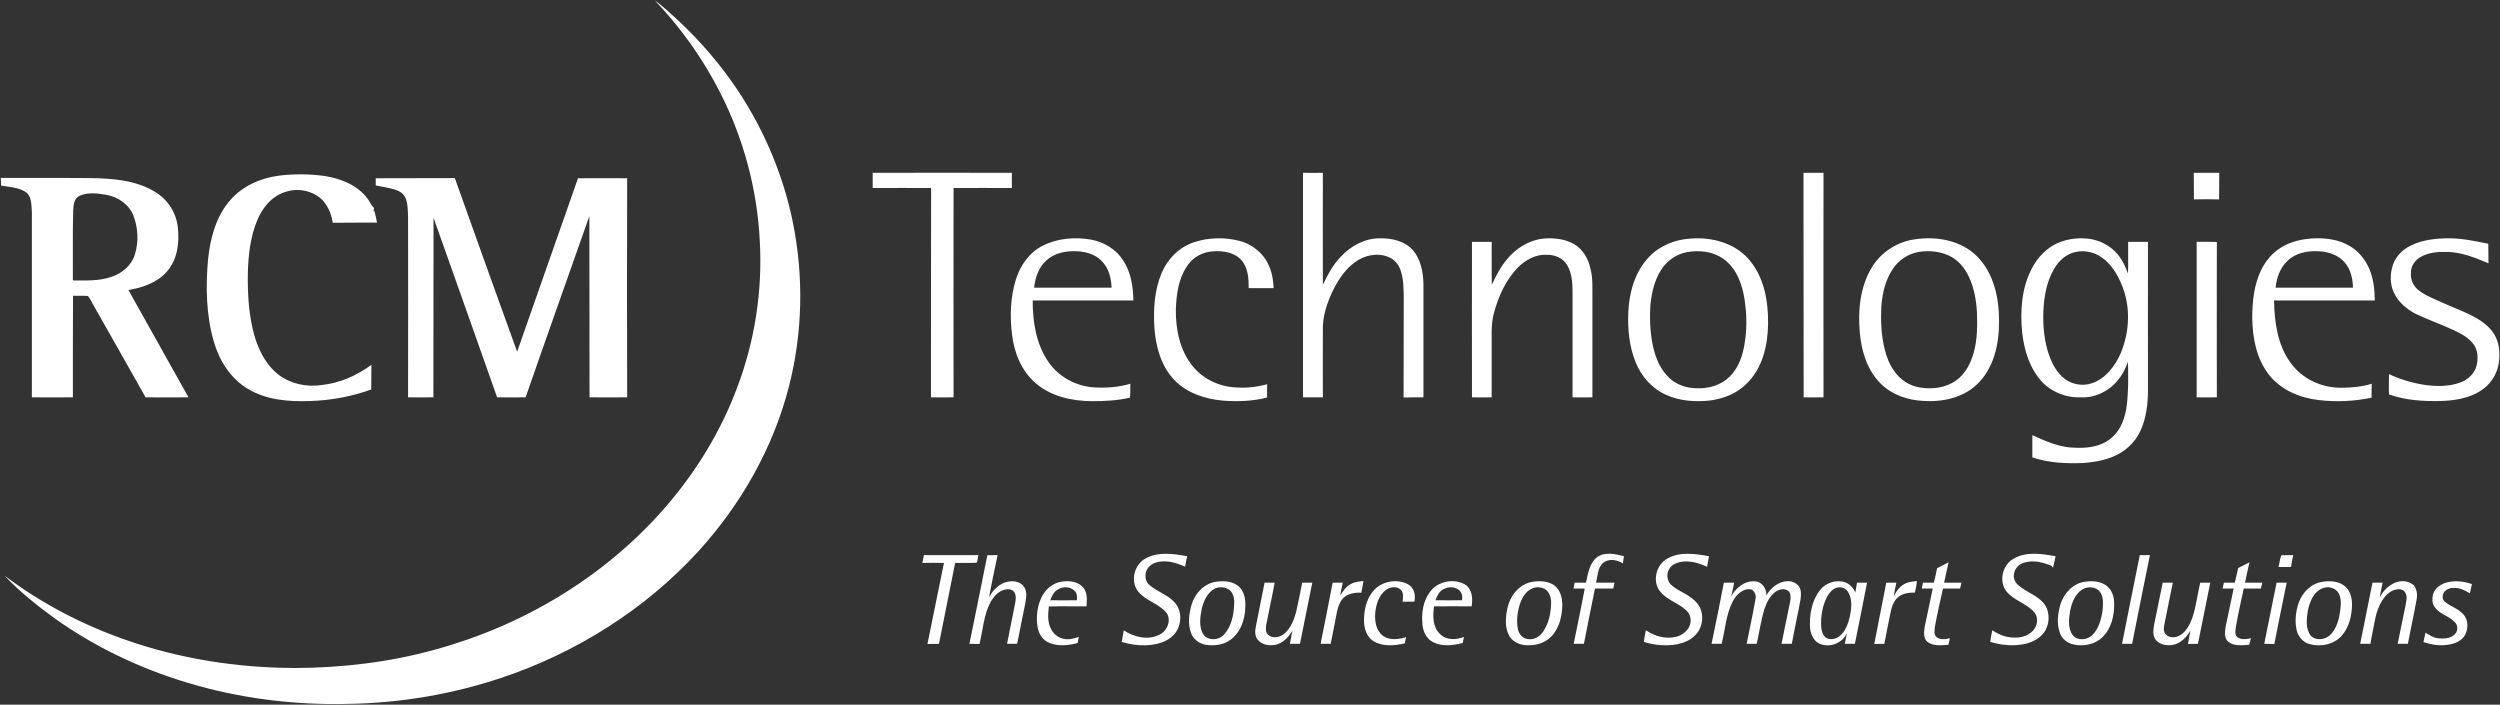 <svg version="1.2" xmlns="http://www.w3.org/2000/svg" viewBox="0 0 1561 440" width="1561" height="440">
	<rect x="0" y="0" width="1561" height="440" fill="#333333" stroke="none"/>
	<title>RCMT_Logo-svg</title>
	<style>
		.s0 { fill: #ffffff } 
	</style>
	<path id="Layer" fill-rule="evenodd" class="s0" d="m408.9 0.3c5.3 3.7 9.8 8.3 14.6 12.5 14.1 13.2 26.8 28 37.5 44.1 16.4 24.9 28.2 52.9 34.1 82.1 6.8 33.8 6.1 69-2.5 102.4-9.8 38.3-30 73.7-56.6 102.9-33.3 36.4-76.4 63.4-123.1 79-30.6 10.2-62.6 15.6-94.8 16.2-34.3 0.9-68.9-3.4-101.7-13.4-29.1-8.8-56.9-22-81.7-39.6-11.3-8.2-22.3-16.9-31.9-27.1 22.8 17.2 48.4 30.6 75.3 40 34 12 70.1 17.6 106.1 17.7 29.5-0.1 59.1-3.6 87.5-11.5 55-15 106-45.5 143.5-88.6 19.2-22.1 34.8-47.4 45-74.8 11.1-29.2 16-60.7 14.2-91.9-1.6-32-10.1-63.7-24.6-92.2-10.7-21.2-24.6-40.7-40.9-57.8zm136 107.6c29 0 57.9-0.1 86.9 0 0 3.2 0 6.3 0 9.5-12.2-0.1-24.3 0-36.4 0 0 43.5-0.1 87.1 0 130.7-4.7 0.1-9.4 0-14.1 0 0-43.6 0-87.1 0.1-130.7-12.2 0-24.3-0.1-36.5 0 0-3.2 0-6.4 0-9.5zm268.7 0c4.1 0.1 8.3 0 12.4 0 0 23.3-0.1 46.6 0 69.9 3-6.2 6.2-12.4 11.1-17.4 6.3-6.9 15.2-11.7 24.7-11.6 7.4-0.1 15.5 1.7 20.6 7.6 4.7 5.7 6.2 13.4 6.4 20.6 0 23.7 0 47.4 0 71.1-4.1 0-8.2 0-12.4 0.1 0.1-20.9 0-41.7 0.1-62.5-0.1-5.8-0.1-11.8-2.1-17.3-1.3-3.5-4-6.7-7.6-8-7-2.8-15.1-1-21 3.5-5.9 4.3-10 10.6-13.3 17-3.8 8-6.9 16.7-6.5 25.7 0 13.9-0.1 27.7 0 41.5-4.1 0-8.3 0-12.4 0 0-46.7 0-93.5 0-140.2zm312.5 0c4.2 0 8.3 0 12.5 0 0 46.7-0.1 93.5 0 140.2-4.1 0-8.3 0.1-12.4 0q-0.1-70.1-0.1-140.2zm243.7 0c5.3 0 10.6 0 15.9 0-0.1 5.6 0 11.1-0.1 16.6q-7.9-0.2-15.7 0c-0.1-5.6 0-11.1-0.1-16.6zm-1195.8 1.8c9.5-1.2 19.3-1.1 28.8 0.2 10 1.6 20.3 5.6 26.6 14 1.5 1.8 2.2 4.3 4.1 5.8 0.2 0.7-0.3 1.5-0.3 2.3l0.5-0.4c0.7 2.4 1.3 4.9 1.7 7.4-9.2 0-18.4 0-27.6 0.1-0.9-5.6-3.2-11.2-7.4-15.1-5.7-4.9-13.9-6.6-21.1-4.5-5.8 1.5-10.8 5.3-14.3 10.2-3.4 4.7-5.6 10.2-7.1 15.8-2.9 11.1-3.4 22.8-3.1 34.2 0.3 11 1.5 22.1 4.9 32.6 2.8 8.3 7.3 16.4 14.4 21.8 7.6 5.7 17.6 7.7 26.8 6.3 11.3-1.2 21.9-5.9 31-12.6-0.1 5.1 0 10.2-0.1 15.4-12.2 4.4-25.2 6.8-38.2 7.2-13.3 0.5-27.4-0.6-39-7.7-10.7-6.4-17.7-17.6-21.1-29.4-4.8-16.6-5.1-34.2-3.6-51.3 1.4-13.3 5-27.2 14.2-37.4 7.6-8.6 18.7-13.4 29.9-14.9zm-173.5 1.4c18.6 0.1 37.2-0.1 55.8 0.1 13.8 0.2 28.5 1.2 40.5 8.6 7.8 4.6 13.2 12.9 14.2 21.9 1.2 9.7-0.2 20.6-7 28.1-6 6.8-15.1 9.8-23.8 11.3 12.5 22.3 25 44.6 37.5 67-8.9 0-17.9 0.1-26.8 0-11-19.6-22.1-39.1-33.2-58.7-0.9-1.5-1.6-3.2-2.8-4.6-3.1-0.2-6.2 0-9.3-0.1-0.1 21.1-0.1 42.2-0.1 63.4-8.5 0.1-17.1 0-25.6 0q0-57.9 0-115.9c-0.3-4-0.1-8.6-3-11.7-4.6-3.6-10.7-3.6-16.2-4.6q-0.1-2.4-0.2-4.8zm49.5 11c-3.7 1.5-4.2 5.9-4.3 9.4-0.4 14.5-0.1 29.1-0.2 43.6 8.1 0 16.4 0.5 24.2-2.3 6.7-2.1 12.6-7.3 14.6-14.2 2.4-7.8 1.9-16.6-1.1-24.2-2.8-7-9.8-11.6-17.1-12.8-5.3-0.9-11-1.6-16.1 0.5zm184.6-10.8c16.5-0.1 32.9 0 49.4-0.1 12.9 36.2 25.8 72.3 38.9 108.4 12.6-36.1 25.4-72.2 38-108.3 10.2 0 20.4-0.1 30.7 0-0.2 45.6-0.1 91.2 0 136.8-7.9 0.1-15.7 0-23.5 0q0-56.6-0.1-113.2c-13.2 37.7-26.7 75.4-39.8 113.2-5.9 0-11.9 0.1-17.8 0-13.1-37.4-26.5-74.7-39.7-112.1-0.1 37.4 0 74.8-0.1 112.1-5.2 0-10.5 0.1-15.8 0 0.1-37.4 0-74.8 0-112.3-0.2-4.2 0-8.7-1.8-12.6-1.3-2.8-4.2-4.2-7-5-3.7-1-7.6-1.7-11.4-2.4q0-2.3 0-4.5zm416.5 42.1c9.2-4.7 20.1-5.5 30.1-3.8 8.1 1.5 15.7 6 20.1 13 4.9 7.3 6.2 16.3 6.4 25-20.9 0-41.9 0-62.9 0 0 13.2 2.1 27.2 9.8 38.3 6.4 9.5 17.4 15.3 28.7 16 7.5 0.4 15.2-0.1 22.5-2.3-0.2 2.9 0.2 5.9-0.3 8.7-7.7 1.8-15.7 2.2-23.6 2.2-12.5-0.1-25.7-2.9-35.4-11.4-8.8-7.6-13.3-19-14.6-30.4-1.4-11.2-1-22.9 2.3-33.8 2.7-9 8.5-17.3 16.9-21.5zm2.1 9.4c-4.7 4.2-6.8 10.6-7.5 16.8 16.1 0 32.2 0 48.4 0-0.3-5.3-1.4-10.8-4.8-15-3.8-5.2-10.5-7.5-16.7-7.7-6.9-0.4-14.3 1-19.4 5.9zm92.2-11.5c9.3-3.1 19.5-3.3 28.9-0.8 8.4 2.3 15.6 8.6 18.6 16.8 1.6 4 2.1 8.3 2.4 12.6-5.2 0-10.4 0-15.6 0 0-6-0.4-12.7-4.5-17.4-4.3-4.9-11.4-6-17.5-5.6-6.6 0.3-13 3.7-16.5 9.3-5.4 7.8-6.6 17.5-7 26.7-0.2 12.5 2.4 25.7 10.4 35.6 6.5 8.1 16.6 12.9 26.8 13.4 6.7 0.5 13.3-0.2 19.8-2q-0.1 4.2 0 8.3c-8.8 2.3-18 2.6-27 2-11.3-0.9-23-4.6-31-13-8.3-8.7-11.6-21-12.4-32.7-0.7-11.4 0-23.3 4.5-34 3.7-8.8 11-16.2 20.1-19.2zm195.4 10.8c5.6-6.9 13.7-12.1 22.7-13.1 6.6-0.6 13.7 0.1 19.5 3.5 5.6 3.4 9 9.5 10.2 15.8 1.5 5.9 1 12 1.1 18.1q0 30.8 0 61.7-6.2 0.1-12.4 0 0-31.5 0-63.1c0-6.6 0.1-13.6-3.3-19.4-2.6-4.5-7.8-6.6-12.8-6.5-6.9-0.4-13.3 3.2-18 7.9-7.6 7.8-12.2 18.1-15 28.5-2.1 7.7-1.2 15.6-1.4 23.4 0 9.7 0 19.5 0 29.2q-6.1 0.1-12.3 0c0-32.4-0.1-64.7 0-97.1 4.1 0 8.2 0 12.3 0 0.1 9-0.1 17.9 0.1 26.8 2.6-5.5 5.3-11 9.3-15.7zm114.5-13.1c13-1.1 27 2.4 36 12.2 10.1 11 12.9 26.6 12.7 41.1-0.2 13.4-3.5 27.9-13.6 37.4-5.8 5.9-13.9 9.1-22.1 10.3-9.5 1.1-19.5 0.5-28.3-3.6-8.6-3.9-15.2-11.5-18.7-20.2-4-9.8-5-20.5-4.6-31 0.5-12.5 4.1-25.4 12.8-34.6 6.6-7.1 16.2-11 25.8-11.6zm-1.1 8.3c-7.1 1-13.4 5.4-17.1 11.4-4 6.3-5.7 13.7-6.5 21-0.7 8.5-0.3 17.1 1.3 25.5 1.5 6.9 3.9 13.8 8.8 19.1 3.8 4.5 9.5 7.2 15.4 7.9 7.5 0.9 15.6-0.4 21.7-5.1 6.2-4.7 9.5-12.3 11-19.7 1.6-7.8 2-15.8 1.3-23.7-0.6-7.2-1.9-14.5-5-21.1-2.5-5.1-6.3-9.7-11.3-12.4-5.9-3.3-13-3.9-19.6-2.9zm141.7-7.9c13.5-2 28.8 0.7 38.7 10.8 10.5 10.6 13.7 26.2 13.6 40.6 0.1 14.1-3.3 29.5-14 39.4-8.9 8.4-21.8 11-33.7 10.1-9.5-0.5-19.1-3.8-25.9-10.5-8.6-8.3-12.3-20.3-13.3-31.9-1.3-14 0.1-29.1 7.7-41.3 5.8-9.4 16-15.8 26.9-17.2zm2.1 7.9c-6.6 1.2-12.7 5.2-16.3 10.9-4.6 6.9-6.4 15.2-7 23.3-0.4 8.7-0.1 17.6 2 26.1 1.2 5 3 9.9 6 14 3.8 5.6 9.8 9.5 16.5 10.4 7.5 1.2 15.8 0.1 22.2-4.4 5.6-4.1 9.1-10.5 10.9-17.2 2.4-8.2 2.4-16.9 2.1-25.4-0.4-7.4-1.7-14.9-4.8-21.7-2.3-5.1-5.8-9.7-10.6-12.6-6.3-3.7-13.9-4.5-21-3.4zm87.4-5.8c6.4-2.6 13.5-3.3 20.3-2.2 7.3 1.3 14.2 5.6 18.3 11.8 2.1 2.9 3.4 6.3 4.7 9.7 0.3-6.6 0-13.2 0.1-19.8 4.1 0.1 8.2 0 12.4 0-0.1 30.8 0 61.7 0 92.5 0 8.8-1.1 17.9-4.9 25.9-2.7 5.7-7.2 10.4-12.6 13.6-6.9 4-14.9 5.5-22.8 6.1-10.7 0.4-21.6 0-31.9-3.5q0-6.9 0-13.9c7.6 3.5 15.3 6.9 23.6 7.7 6.8 0.5 13.8 0.4 20.1-2.4 5.7-2.4 10.1-7.3 12.4-12.9 3.2-7.4 3.4-15.6 3.7-23.5-0.1-4.9 0.2-9.8-0.2-14.7-2.1 6.8-6.4 13-12.2 17.1-5 3.4-10.9 5.4-16.9 5.1-8.9 0.4-18-3-24.2-9.4-7.8-8.2-11.3-19.6-12.6-30.6-1.4-13.6-0.5-28 5.9-40.3 3.6-7.1 9.4-13.2 16.8-16.3zm10.8 5.8c-5.9 1.1-10.7 5.5-13.6 10.6-4.1 6.9-5.8 14.9-6.5 22.8-0.7 9.4-0.2 19 2.4 28.1 1.8 6 4.4 12 9.1 16.4 4.8 4.6 12.2 6.3 18.6 4.1 8.6-2.9 14.5-10.8 18-18.8 5.7-13.7 6.3-29.7 0.3-43.4-2.6-6.2-6.3-12.1-11.8-16.1-4.7-3.5-10.8-4.9-16.5-3.7zm127.7-2.5c6.3-4.1 14-5.7 21.5-6 7.5-0.2 15.4 0.9 21.9 4.9 5.5 3.2 9.6 8.4 12.1 14.2 2.6 6.2 3.4 13 3.4 19.7-21 0-41.9 0-62.9 0 0.3 13.4 2.1 27.6 10.2 38.7 7.1 10.2 19.6 16 32 15.8 6.3 0 12.7-0.6 18.8-2.5-0.1 2.9-0.1 5.8-0.1 8.7-10.8 2.3-22 2.8-32.9 1.5-11.8-1.3-23.8-6.3-31.2-15.9-7.8-9.9-10.2-22.9-10.4-35.3 0-10.2 1.1-20.6 5.5-29.9 2.8-5.6 6.8-10.6 12.1-13.9zm4.4 8.1c-4.6 4.3-6.8 10.5-7.4 16.7 16.1 0 32.2 0 48.3 0-0.1-5.7-1.5-11.7-5.4-16-4-4.5-10.2-6.5-16.1-6.7-6.9-0.4-14.4 1-19.4 6zm77.2-9.7c7.3-3.5 15.7-4.4 23.7-4.4 8.3 0 16.5 1.8 24.5 3.4 0.1 4.1 0 8.1 0.1 12.2-8.1-3.4-16.4-6.8-25.3-7.1-5.7-0.2-11.7 0.2-16.8 3-3.7 2-6.5 5.9-6.3 10.2-0.4 4 1.5 8.1 4.6 10.6 4.5 3.6 10 5.5 15.1 7.9 7.9 3.6 16.3 6.4 23.6 11.1 3.9 2.6 7.4 5.9 9.5 10.1 2.6 5.1 2.8 11.1 2 16.7-1.1 7.2-5.6 13.8-11.9 17.5-7.4 4.5-16.3 5.8-24.9 6-10.7 0.2-21.5-0.5-31.7-4.1-0.2-4.2 0-8.4 0-12.7 6.8 3.2 14.1 5.4 21.5 6.6 7.7 1.2 15.8 1.3 23.1-1.4 4.8-1.7 8.9-5.7 10.1-10.6 1.1-4.5 0.8-9.6-2-13.4-3.1-4.1-7.8-6.5-12.4-8.7-7.8-3.6-16-6.5-23.8-10.2-5.6-3-10.9-7.4-13.5-13.3-2.5-5.3-2.4-11.6-0.6-17.1 1.8-5.5 6.2-9.8 11.4-12.3zm-133.9-2.2q6.3-0.1 12.6 0.1-0.1 48.5 0 97-6.3 0.1-12.6 0 0-48.5 0-97.1zm-656.1 197.6c7.9-4.3 17.3-2.8 25.8-1.3-0.6 2.2-0.9 4.4-1.3 6.5-3.6-1.4-7.2-2.9-11.1-3.2-3.9-0.3-8.3 0.2-11.2 3-3.2 3-3.4 8.7-0.1 11.6 4.9 4.3 11.5 6.1 15.9 11 4.5 5 4.5 13.1 0.7 18.6-2.9 4.1-7.7 6.4-12.6 7.4-7 1.4-14.4 0.7-21.2-1.4q0.6-3.6 1.3-7.2c6.4 4.2 15.1 6.4 22.2 2.7 5.1-2.3 7.9-9.6 4.1-14.1-5-5.6-13.1-7.3-17.7-13.3-4.6-6.6-1.9-16.7 5.2-20.3zm281.7-0.7c4.9-3.5 11.4-2 16.8-0.6q-0.3 2.2-0.7 4.5c-3.6-2.4-8.8-3.2-12.4-0.3-3.4 3.2-3.3 8.1-4.3 12.3 3.8 0 7.7 0 11.5 0q-0.4 1.9-0.8 3.7c-3.8 0-7.6 0-11.4 0-2.3 11.5-4.7 23-6.9 34.5q-3.2 0-6.4 0c2.3-11.5 4.8-23 6.9-34.5q-3.5 0-7 0 0.3-1.8 0.7-3.7c2.3 0 4.7 0 7.1 0 1.2-5.6 2.1-12.1 6.9-15.9zm43.7 1c7.9-4.7 17.6-3.1 26.2-1.6q-0.6 3.3-1.2 6.6c-5.2-2.4-11-4.1-16.7-3-2.8 0.6-5.6 1.9-7 4.5-1.7 2.9-1.4 6.9 0.9 9.4 3.6 3.6 8.6 5.2 12.6 8.2 2.8 2 5.4 4.7 6.4 8 1.8 5.4 0.4 11.8-3.7 15.7-2.9 3.1-7.1 4.7-11.2 5.6-6.9 1.2-14.1 0.6-20.8-1.5 0.3-2.4 0.8-4.9 1.3-7.3 5.4 3.8 12.4 5.7 18.9 4.1 2.9-0.7 5.4-2.4 7.2-4.7 2.3-3 2.6-7.6 0.1-10.7-4.6-5.3-12.1-6.9-16.7-12.2-5.8-6-3.5-17.1 3.7-21.1zm216.5-0.1c7.9-4.6 17.5-3 26.1-1.5q-0.7 3.6-1.6 7.2-0.5-0.5-0.8-1.1c-5.3-2.3-11.2-3.8-16.8-2.2-3.2 0.8-6 3.2-6.6 6.5-0.9 2.9 0.4 6.1 2.8 7.9 4.6 4 10.7 5.8 14.9 10.3 4.4 4.5 4.8 12 1.9 17.4-2.4 4.5-7.1 7.2-11.8 8.5-7.5 1.9-15.4 1.2-22.8-1 0.3-2.4 0.8-4.9 1.3-7.3 4.2 2.9 9.2 4.8 14.4 4.6 4 0.1 8.1-1.3 10.9-4.2 3-3.1 3.8-8.5 0.7-11.8-4.8-5.5-12.7-7.1-17.3-13-4.8-6.3-2.3-16.6 4.7-20.3zm-681.5 2.7q0.5-2.5 1-4.9c11.3 0.1 22.7 0 34 0-0.4 1.6-0.3 3.4-1.1 4.8-4.4 0.2-8.9 0-13.4 0.1-3.3 16.9-6.8 33.7-10.1 50.5q-3.6 0-7.2 0.1c3.5-16.9 6.9-33.8 10.3-50.6-4.5-0.1-9-0.1-13.5 0zm40.6-4.8q3.2-0.1 6.4-0.1-2.8 13.2-5.4 26.4c2.6-4.8 6.9-9.2 12.5-9.9 3.5-0.6 7.7 0.4 9.6 3.6 1.8 2.8 1.2 6.3 0.7 9.4-1.7 8.7-3.5 17.3-5.2 25.9q-3.2 0-6.3 0c1.7-8.2 3.3-16.3 4.9-24.5 0.5-2.5 1-5.2-0.2-7.5-1.2-2.1-4-2.4-6.2-1.8-3.9 0.9-6.7 4.2-8.7 7.5-4.4 8.1-4.8 17.6-7 26.4q-3.1-0.1-6.3-0.1c3.8-18.4 7.5-36.9 11.2-55.3zm708.5 55.3c3.6-18.5 7.4-36.9 11.1-55.4q3.2 0.1 6.3 0c-3.7 18.5-7.5 36.9-11.1 55.4q-3.2 0-6.3 0zm97.7-48c0.7-2.4 0.8-5.1 1.8-7.3 2.5-0.1 4.9 0 7.4-0.1q-0.8 3.7-1.4 7.4c-2.6 0.1-5.2 0-7.8 0zm-213.2 0.8q3.6-1.9 7.2-3.7c-1 4.2-1.8 8.5-2.8 12.7 3.6 0 7.2 0 10.8 0q-0.4 1.8-0.8 3.7-5.4 0-10.7 0c-1.7 7.8-3.6 15.6-5 23.6-0.2 2.2-1 5.1 1.1 6.8 2.4 1.7 5.5 1.3 8.2 0.6q-0.5 2-0.9 4.1c-4.4 0.3-9.3 1-13.1-1.8-2.7-2.3-2.2-6.3-1.7-9.5 1.6-7.9 3.4-15.9 5-23.8q-3.4 0-6.8 0 0.3-1.9 0.7-3.7c2.3 0 4.5 0 6.8 0 0.8-2.9 1.4-6 2-9zm188-0.1c2.4-1.1 4.7-2.5 7.1-3.6-1.1 4.2-1.9 8.5-2.8 12.7q5.4 0 10.8 0-0.5 1.9-0.9 3.7c-3.5-0.1-7.1 0.1-10.7 0-1.6 7.7-3.5 15.5-4.8 23.3-0.3 2.3-1.1 4.9 0.6 6.9 2.4 1.9 5.8 1.5 8.7 0.8q-0.6 2.1-1.1 4.1c-4.3 0.3-9.3 1-12.9-1.8-2.8-2.1-2.3-6.1-1.9-9.1 1.6-8.1 3.5-16.1 5.1-24.2q-3.5 0-6.9 0c0.3-1.2 0.5-2.5 0.8-3.7q3.4 0 6.8 0c0.8-3 1.4-6.1 2.1-9.1zm-747.2 18.3c2.4-5.1 7.3-9.2 13-9.9 4.5-0.6 9.9 0 13.1 3.8 2.7 3.2 2.3 7.7 2 11.7-7.8 0.1-15.7-0.2-23.5 0.1-0.5 4.5-0.9 9.3 1.1 13.5 1.4 3.2 4.3 5.8 7.8 6.6 3.3 0.9 6.7-0.1 9.8-1.1q-0.4 1.9-0.7 3.8c-5.7 1.5-11.9 2.2-17.5 0-3.9-1.5-6.6-5.2-7.4-9.3-1.2-6.4-0.5-13.3 2.3-19.2zm10.2-4.9c-2.5 1.4-3.8 4.1-4.7 6.7q8.3 0.1 16.6 0c0.1-1.8 0.3-3.8-0.9-5.3-2.6-3.3-7.7-3.6-11-1.4zm99-4.9c5.1-0.7 11.1-0.3 14.8 3.8 3.7 4.1 3.5 10 3.1 15.1-0.8 6.7-3.6 13.7-9.4 17.6-4.2 3-9.6 3.6-14.5 3-4.4-0.5-8.5-3.5-9.9-7.7-2-5.7-1.2-12 0.5-17.7 2.1-7 8-13.1 15.4-14.1zm-0.7 4.2c-4.9 2.4-7.3 7.9-8.5 13-0.9 5-1.8 10.7 0.9 15.4 2.6 4.4 9.5 4.2 12.8 0.7 4.9-5.1 6.4-12.5 6.6-19.3 0.3-3.1-0.4-6.5-2.7-8.7-2.6-1.9-6.2-2.4-9.1-1.1zm84.8-2.8c2.4-1.4 5.2-1.5 7.8-1.8-0.4 2.4-0.9 4.8-1.4 7.3-4.4-0.3-9.6 0.7-12.3 4.6-2.9 4.3-3.2 9.6-4.3 14.6-0.9 4.2-1.6 8.5-2.5 12.7-2.1 0-4.2 0-6.3 0 2.6-12.7 5-25.4 7.5-38.2 2.1 0 4.2 0 6.3 0-0.5 2.7-1.1 5.4-1.6 8.1 1.8-2.8 3.7-5.8 6.8-7.3zm237.4 7.7c2.9-5.3 8.5-9.9 14.9-9.3 4.3 0.2 7.3 4.7 7 8.8 2.7-4.7 7.5-8.7 13.1-8.9 3.6-0.3 7.6 2 8.3 5.7 0.7 4.1-0.6 8.2-1.3 12.3-1.4 7-2.9 14.1-4.2 21.1q-3.2 0-6.4 0c1.8-8.8 3.5-17.6 5.4-26.4 0.3-2.3 0.7-5.1-1.3-6.7-2.5-1.8-5.7-0.9-8 0.7-3.6 2.7-5.5 6.9-6.9 11-2.1 7.1-3.1 14.3-4.7 21.4q-3.2 0-6.3 0c1.8-9.2 3.9-18.4 5.5-27.7 0.6-2.4-0.3-4.8-2.3-6.2-5.3-1.2-9.7 3.2-11.9 7.5-4.2 8.2-4.7 17.6-6.9 26.4q-3.1 0-6.3 0c2.6-12.7 5.3-25.4 7.7-38.2 2.1 0 4.3 0 6.4 0q-0.8 4.3-1.8 8.5zm109.5-8.3c2-0.8 4.3-0.9 6.4-1.2-0.1 2.5-0.8 4.8-1.2 7.2-3.7 0-7.9 0.4-10.8 3.1-3 2.7-3.9 6.8-4.7 10.6-1.2 6.1-2.5 12.2-3.6 18.3q-3.2 0-6.3 0.1 3.7-19.2 7.5-38.3 3.1 0 6.3 0c-0.6 2.8-1.2 5.6-1.6 8.4 1.8-3.4 4.2-6.8 8-8.2zm111.5-0.8c4.5-0.6 9.6-0.3 13.3 2.5 3.5 2.6 4.9 7.2 4.8 11.5 0.1 7.5-1.9 15.6-7.6 20.9-4.6 4.3-11.4 5.6-17.4 4.4-4-0.7-7.8-3.6-9-7.6-2-5.7-1.2-12 0.5-17.7 2.2-6.9 8-13.1 15.4-14zm-0.7 4.3c-5.3 2.5-7.6 8.5-8.7 13.9-0.8 4.9-1.5 10.5 1.4 14.9 2.9 4 9.2 3.5 12.5 0.2 4.1-4.1 5.6-10.1 6.4-15.7 0.2-3.5 0.7-7.5-1.3-10.7-2-3.4-6.9-4.2-10.3-2.6zm148.8-4.2c4.6-0.8 9.9-0.5 13.8 2.5 3.4 2.6 4.7 7.2 4.7 11.4 0 7-1.7 14.3-6.4 19.7-4.8 5.5-13.1 7.2-20 5.3-3.9-1-6.9-4.3-8-8.1-1.5-5.8-0.8-12.1 1.1-17.7 2.3-6.5 7.8-12.1 14.8-13.1zm0.5 3.9c-5.9 2-8.5 8.6-9.6 14.3-0.8 5.1-1.5 11.1 1.9 15.5 3.4 3.3 9.1 2.5 12.3-0.7 3.8-4 5.3-9.5 6-14.8 0.5-3.7 0.9-7.8-1-11.2-1.9-3.2-6.2-4.4-9.6-3.1zm-593.3 2c5.1-6.3 14.7-8.1 21.8-4.4 3.9 2 5 6.9 4 10.9-2.4 0-4.9 0-7.3 0 0.2-2.4 0.8-5.2-0.9-7.2-2.5-2.8-6.9-2.1-9.6-0.1-4.4 3.4-6.1 9.1-6.6 14.4-0.4 5.1 0.5 10.9 4.8 14.2 4.2 3 9.8 2.3 14.5 0.8q-0.5 1.9-0.8 3.9c-6.5 1.5-13.9 2.2-19.8-1.5-4-2.6-5.6-7.6-5.7-12.2-0.1-6.6 1.3-13.6 5.6-18.8zm35.7 0.2c4.8-6.4 14.5-8.4 21.5-4.6 4.8 2.7 5.2 8.9 4.4 13.8-7.9 0-15.7-0.1-23.5 0-0.8 6-0.9 13 3.9 17.4 3.9 3.9 10 3.6 14.8 1.7q-0.4 1.9-0.8 3.8c-6 1.5-12.6 2.4-18.4-0.5-4.1-2-6.3-6.5-6.7-10.9-0.7-7.1 0.3-14.9 4.8-20.7zm8.5-1.6c-2.8 1.3-4.2 4.2-5.2 7 5.5 0.1 11.1 0 16.6 0 0.2-1.8 0.3-3.8-0.9-5.3-2.3-3.2-7.2-3.5-10.5-1.7zm54.3-4.3c4.8-1 10.4-0.9 14.6 1.9 3.7 2.7 5 7.4 5.1 11.8 0 6.7-1.5 13.7-5.8 19.1-3.6 4.4-9.3 6.6-14.8 6.6-4.7 0.2-9.7-1.4-12.3-5.5-3.1-5.2-2.6-11.7-1.4-17.4 1.5-7.6 6.9-14.7 14.6-16.5zm1.5 3.7c-4.3 1.5-6.8 5.7-8.2 9.8-1.6 4.9-2.3 10.3-1.4 15.4 0.5 3.2 2.8 6.2 6.2 6.6 3.9 0.8 7.6-1.5 9.7-4.7 3.4-5 4.7-11.1 4.9-17.1 0.2-3.2-0.6-6.8-3.2-9-2.3-1.5-5.4-2-8-1zm179.1 1.3c3.5-4.6 10-6.8 15.7-4.9 2.9 1 5.1 3.5 6.4 6.3q0.5-3 1-6.1 3.1 0 6.3 0c-2.5 12.7-5 25.5-7.6 38.2q-3.1 0-6.3 0c0.5-2.2 0.9-4.4 1.3-6.6-2.7 5.9-9.9 9-16.1 6.9-4.3-1.3-6.4-5.9-6.9-10-0.5-8.3 1-17.2 6.2-23.8zm11.1-1.7c-2.6 0.5-4.6 2.5-6 4.7-2.6 4.3-3.8 9.3-4.3 14.2-0.1 4.1-0.6 8.7 2.3 12 2.4 2.1 6.1 1.6 8.6-0.1 4-2.9 5.8-7.8 6.9-12.4 1-5 1.8-10.5-0.8-15.1-1.2-2.5-4.1-3.8-6.7-3.3zm338.4 6.2c2.8-5.4 8.1-10.1 14.4-10.1 2.5-0.1 4.8 0.9 6.8 2.4 2 2.6 2.5 6 1.8 9.2-1.6 9.2-3.7 18.3-5.4 27.5q-3.2 0-6.4 0c1.7-7.9 3.2-15.9 4.9-23.8 0.3-2.5 1.3-5 0.2-7.4-0.6-2-2.8-3.1-4.8-2.9-3.6 0.3-6.7 2.5-8.8 5.4-3.2 4.3-5 9.7-5.9 15-0.8 4.6-1.9 9.1-2.6 13.7q-3.2 0-6.4 0c2.6-12.7 5.1-25.5 7.7-38.2q3.1 0 6.3 0c-0.6 3.1-1.3 6.1-1.8 9.2zm40.5-8.9c5.5-1.9 11.6-1.3 17.1 0.6-0.4 1.9-0.9 3.9-1.3 5.8-3.1-1.9-6.4-3.6-10.1-3.4-3.3-0.2-7.1 2-6.9 5.7-0.1 2.5 2.4 3.7 4.2 4.9 4 2.3 8.8 4.3 10.6 8.9 1.2 3.6 0.7 7.7-1.4 10.8-2.8 3.8-7.7 5.1-12.2 5.4-4.5 0.4-9-0.5-13.2-1.9q0.7-2.9 1.3-5.9c2.3 1.5 4.7 3.1 7.6 3.5 3.5 0.4 7.6 0.4 10.4-2.2 2.2-1.8 2.5-5.5 0.5-7.6-3.5-4-9.4-5-12.6-9.4-1.9-2.3-1.9-5.7-1.1-8.5 1-3.3 4-5.5 7.1-6.7zm-736.8-0.3q3.1 0 6.3 0c-1.6 8.8-3.6 17.6-5.3 26.5-0.3 2.1-0.5 4.7 1.3 6.1 2.8 2.5 7.2 1.6 9.9-0.6 4.1-3.4 6.1-8.6 7.5-13.6 1.4-6.1 2.5-12.3 3.8-18.4q3.1 0 6.3 0c-2.6 12.8-5.2 25.5-7.7 38.2q-3.2 0-6.3 0c0.5-2.7 1.1-5.4 1.6-8.2-2.3 3.9-5.7 7.6-10.2 8.7-4 0.9-8.8 0.3-11.5-3.1-1.9-2.3-1.7-5.6-1.1-8.4 1.7-9.1 3.7-18.1 5.4-27.2zm560.8 0q3.1 0 6.3 0c-1.7 8.3-3.3 16.5-5 24.8-0.5 2.3-1.1 4.9 0.2 7 2 2.8 6 2.8 8.7 1.4 4.3-2.2 6.7-6.9 8.3-11.2 2.4-7.2 3.2-14.7 4.9-22q3.1 0 6.3 0-3.8 19.1-7.7 38.2-3.1 0-6.2 0.1c0.4-2.8 1-5.5 1.5-8.3-2.4 4-5.9 7.8-10.7 8.8-3.9 0.8-8.6 0-11.1-3.3-1.9-2.7-1.4-6.1-0.9-9.1 1.8-8.8 3.6-17.6 5.4-26.4zm63.4 38.2c2.5-12.7 5.1-25.5 7.7-38.2q3.1 0 6.3 0c-2.6 12.8-5.2 25.5-7.7 38.3q-3.2-0.1-6.3-0.1z"/>
</svg>